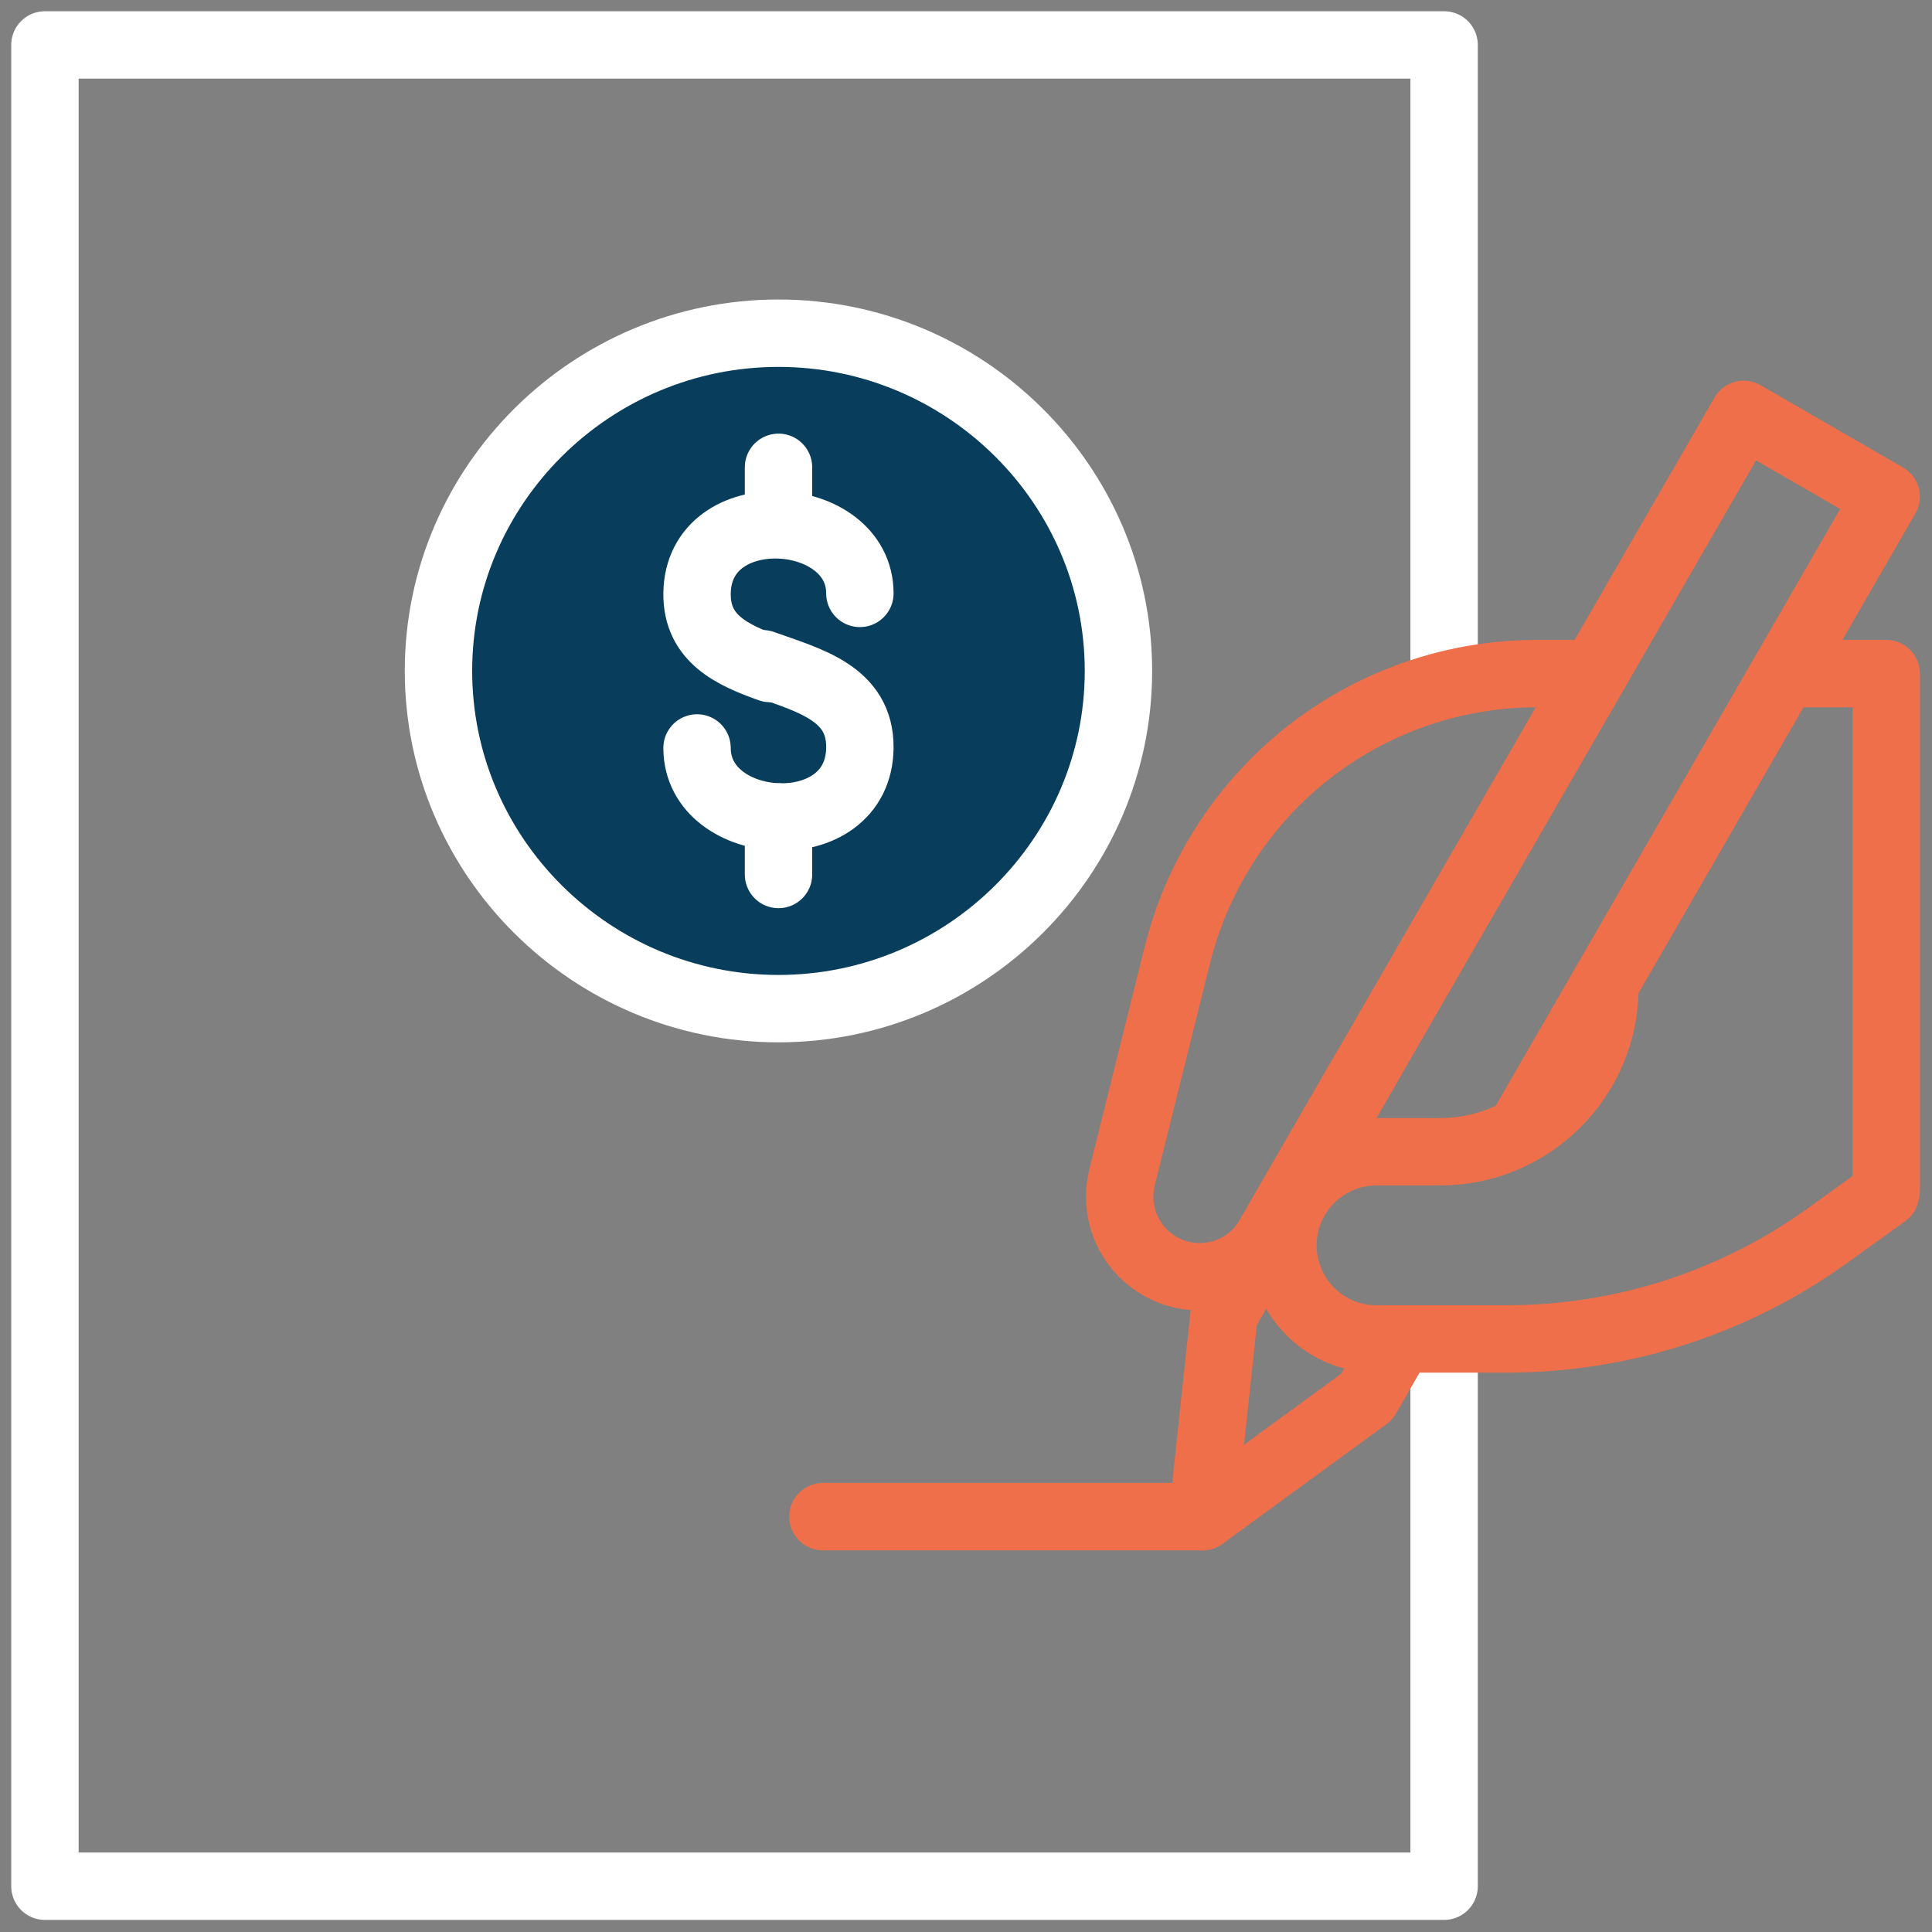 <svg width="43" height="43" viewBox="0 0 43 43" fill="none" xmlns="http://www.w3.org/2000/svg">
<rect x="0" y="0" width="43" height="43" fill="#808080" stroke="none"/>
<path d="M32.141 14.992V1H1V41.981H32.141V29.803" stroke="white" stroke-width="1.5" stroke-linecap="round" stroke-linejoin="round"/>
<path d="M17.326 22.449C21.494 22.449 24.893 19.071 24.893 14.932C24.893 10.794 21.494 7.416 17.326 7.416C13.159 7.416 9.759 10.794 9.759 14.932C9.759 19.071 13.159 22.449 17.326 22.449Z" fill="#083D5B" stroke="white" stroke-width="1.5" stroke-linecap="round" stroke-linejoin="round"/>
<path d="M16.977 14.773C17.995 15.139 19.149 15.421 19.138 16.64C19.119 18.817 15.514 18.574 15.514 16.647" stroke="white" stroke-width="1.5" stroke-linecap="round" stroke-linejoin="round"/>
<path d="M17.139 14.879C16.29 14.578 15.506 14.212 15.514 13.214C15.533 11.052 19.138 11.293 19.138 13.207" stroke="white" stroke-width="1.5" stroke-linecap="round" stroke-linejoin="round"/>
<path d="M17.327 18.184V19.463" stroke="white" stroke-width="1.5" stroke-linecap="round" stroke-linejoin="round"/>
<path d="M17.327 10.401V11.574" stroke="white" stroke-width="1.5" stroke-linecap="round" stroke-linejoin="round"/>
<path d="M35.269 14.992H34.211C32.029 14.992 29.935 15.856 28.39 17.397C27.324 18.459 26.569 19.792 26.205 21.25L24.973 26.204C24.8 26.903 25.062 27.637 25.64 28.065C26.495 28.699 27.712 28.447 28.243 27.526L30.4 23.79" stroke="#EE6F49" stroke-width="1.5" stroke-linecap="round" stroke-linejoin="round"/>
<path d="M39.83 14.992H41.981V26.479" stroke="#EE6F49" stroke-width="1.5" stroke-linecap="round" stroke-linejoin="round"/>
<path d="M26.761 33.756H18.315" stroke="#EE6F49" stroke-width="1.5" stroke-linecap="round" stroke-linejoin="round"/>
<path d="M33.955 24.959L41.98 11.054L38.809 9.222L27.244 29.257L26.763 33.758L30.419 31.089L31.16 29.801" stroke="#EE6F49" stroke-width="1.5" stroke-linecap="round" stroke-linejoin="round"/>
<path d="M41.966 26.571L40.668 27.505C38.59 28.999 36.093 29.801 33.533 29.801H30.636C29.487 29.801 28.554 28.867 28.554 27.718C28.554 26.569 29.487 25.634 30.636 25.634H32.054C34.079 25.634 35.722 23.991 35.722 21.965" stroke="#EE6F49" stroke-width="1.5" stroke-linecap="round" stroke-linejoin="round"/>
</svg>
